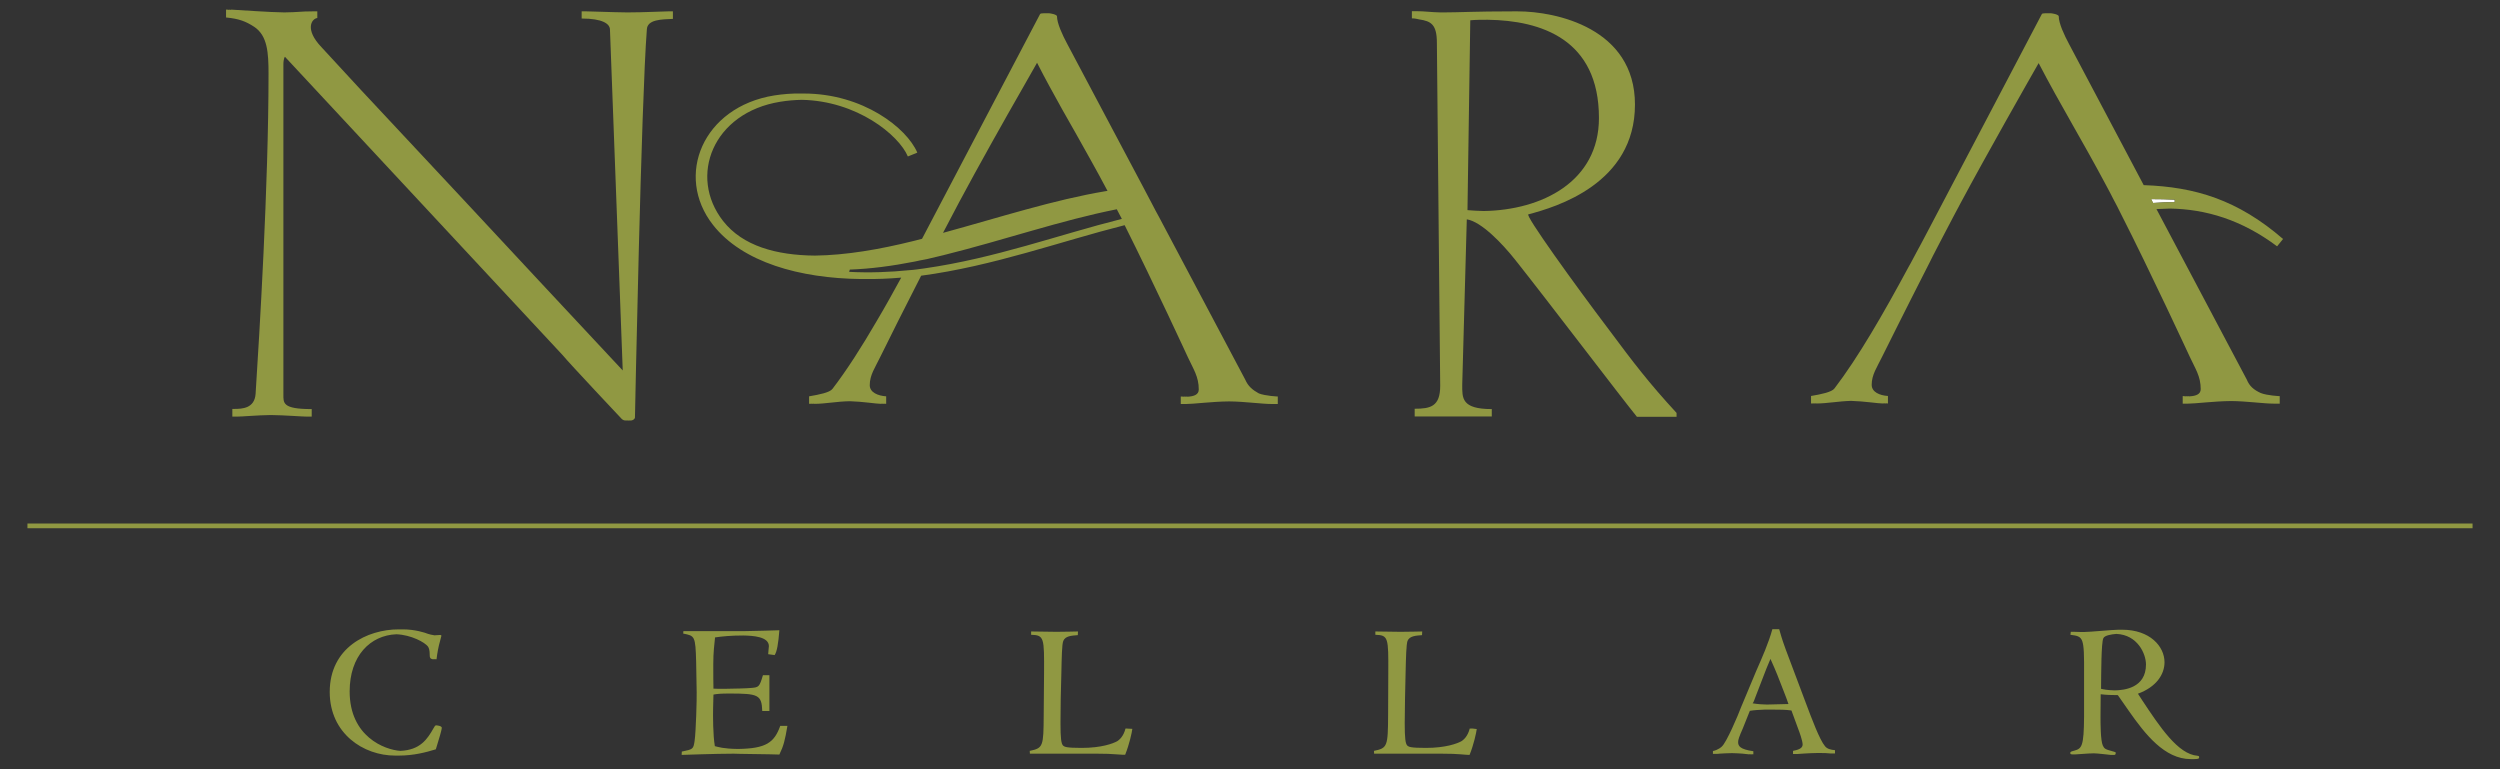 <?xml version="1.0" encoding="utf-8"?>
<!-- Generator: Adobe Illustrator 25.2.1, SVG Export Plug-In . SVG Version: 6.00 Build 0)  -->
<svg version="1.1" id="레이어_1" xmlns="http://www.w3.org/2000/svg" xmlns:xlink="http://www.w3.org/1999/xlink" x="0px"
	 y="0px" width="143px" height="44px" viewBox="0 0 143 44" style="enable-background:new 0 0 143 44;" xml:space="preserve">
<rect x="0" y="0" width="143" height="44" fill="#333333" stroke="none"/>
<style type="text/css">
	.st0{fill:none;}
	.st1{fill:#909842;}
	.st2{fill:none;stroke:#909842;stroke-width:0.27;}
	.st3{fill:#FFFFFF;}
</style>
<g>
	<g>
		<path class="st0" d="M101.49,40.3c0.1,0,0.64-0.01,0.82-0.02c-0.04-0.12-0.19-0.54-0.24-0.65l-0.39-1
			c-0.05-0.14-0.26-0.62-0.4-0.93c-0.1,0.23-0.19,0.46-0.23,0.55l-0.61,1.58c-0.11,0.3-0.12,0.34-0.16,0.42
			c0.29,0.05,0.64,0.06,0.82,0.07L101.49,40.3z"/>
		<path class="st0" d="M122.76,38.01c0-0.62-0.49-1.7-1.69-1.75c-0.27,0.01-0.68,0.08-0.75,0.25c-0.12,0.27-0.12,1.94-0.12,2.89
			c0.13,0.03,0.34,0.08,0.79,0.09C121.47,39.48,122.76,39.37,122.76,38.01z"/>
		<path class="st1" d="M84.29,41.68l-0.04-0.01c0,0,0,0,0,0l-0.02,0c0,0,0,0.01,0,0.01l-0.04-0.01c0,0,0,0,0,0l-0.01,0c0,0,0,0,0,0
			l-0.02,0c0,0,0,0,0,0.01l-0.03-0.01c0,0,0,0,0,0l-0.01,0c0,0,0,0.01,0,0.01l-0.05-0.01c-0.12,0.47-0.36,0.65-0.48,0.73
			c-0.24,0.13-0.89,0.38-2.03,0.38c-0.9,0-0.97-0.06-1.06-0.13c-0.11-0.11-0.15-0.42-0.15-1.28c0-0.85,0.03-1.99,0.05-2.88
			c0.02-0.9,0.04-1.63,0.11-1.83c0.12-0.29,0.48-0.3,0.83-0.33l0.01-0.21c-0.01,0-0.83,0.02-1.24,0.02c-0.11,0-1.43-0.02-1.44-0.02
			v0.19c0.75,0.02,0.75,0.17,0.74,2.19L79.4,40.9c-0.01,1.8-0.04,1.89-0.81,2.05l0.01,0.16h0.05h0.05h3.74
			c0.14,0,0.47,0.01,0.65,0.01c0.18,0,0.75,0.05,0.75,0.05c0.02,0,0.17,0.01,0.18,0.01c0,0,0.02,0,0.04,0
			c0.24-0.6,0.38-1.25,0.41-1.48L84.29,41.68C84.29,41.68,84.29,41.68,84.29,41.68z"/>
		<path class="st1" d="M125.7,43.23c-1.11-0.08-2.15-1.64-3.17-3.18l-0.24-0.37c1.06-0.39,1.52-1.11,1.52-1.8
			c0-0.91-0.84-1.86-2.42-1.86c-0.01,0-0.01,0-0.02,0c-0.01,0-0.02,0-0.02,0c-0.01,0-0.01,0-0.01,0h0c-0.01,0-0.01,0-0.02,0
			c-0.01,0-0.01,0-0.02,0c0,0-0.01,0-0.01,0h0c0,0-0.01,0-0.01,0h0c-0.01,0-0.02,0-0.03,0c0,0,0,0-0.01,0c0,0-0.01,0-0.01,0
			c0,0,0,0,0,0c-0.01,0-0.03,0-0.04,0c0,0,0,0-0.01,0c-0.31,0-1.64,0.13-1.96,0.13c-0.16,0-0.34,0-0.55-0.01c-0.02,0-0.03,0-0.05,0
			c-0.01,0-0.01,0-0.01,0c-0.01,0-0.02,0-0.04,0c0,0-0.01,0-0.01,0c-0.01,0-0.01,0-0.02,0c-0.01,0-0.02,0-0.03,0
			c-0.01,0-0.01,0-0.01,0c-0.02,0-0.03,0-0.05,0c-0.01,0.05-0.01,0.08-0.02,0.17c0.75,0.1,0.79,0.11,0.78,2.26v2.4
			c-0.01,1.74-0.13,1.85-0.57,1.97c-0.2,0.05-0.22,0.07-0.22,0.14c0,0.05,0.05,0.07,0.11,0.07c0.01,0,0.02,0,0.04,0
			c0.01,0,0.01,0,0.01,0c0,0,0.01,0,0.01,0c0,0,0,0,0,0c0.01,0,0.02,0,0.03,0c0,0,0,0,0.01,0c0,0,0.01,0,0.01,0h0c0,0,0.01,0,0.01,0
			l0,0c0.01,0,0.02,0,0.03,0c0,0,0,0,0,0c0,0,0.01,0,0.01,0c0,0,0,0,0,0c0.01,0,0.02,0,0.04,0c0,0,0,0,0,0
			c0.05,0,0.22-0.02,0.45-0.03c0.17-0.02,0.38-0.02,0.59-0.03c0.11,0,0.3,0.02,0.5,0.04c0.22,0.02,0.41,0.05,0.46,0.05l0,0
			c0.02,0,0.04,0,0.05,0l0,0c0,0,0.01,0,0.01,0c0,0,0,0,0,0c0.01,0,0.03,0,0.03,0l0,0c0.01,0,0.01,0,0.01,0h0c0,0,0.01,0,0.01,0
			c0,0,0.01,0,0.01,0c0.01,0,0.02,0,0.03,0v0c0.01,0,0.01,0,0.02,0c0,0,0.01,0,0.01,0c0.02,0,0.03,0,0.03,0
			c0.07,0,0.08-0.07,0.08-0.11c0-0.05-0.02-0.05-0.12-0.08c-0.49-0.13-0.53-0.16-0.62-0.35c-0.13-0.29-0.13-1.28-0.13-1.64
			l0.01-1.29c0.32,0.04,0.63,0.05,0.98,0.05l0.62,0.89c0.95,1.36,2.06,2.77,3.55,2.77c0.02,0,0.02,0,0.03,0c0.01,0,0.01,0,0.02,0
			c0,0,0,0,0.01,0h0c0.01,0,0.02,0,0.02,0c0,0,0.01,0,0.01,0s0.01,0,0.01,0h0c0.01,0,0.01,0,0.01,0c0,0,0,0,0,0
			c0.01,0,0.01,0,0.02,0c0,0,0.01,0,0.01,0c0.01,0,0.01,0,0.01,0c0,0,0,0,0.01,0c0.01,0,0.02,0,0.03,0c0,0,0.01,0,0.01,0
			c0.28,0,0.28-0.05,0.28-0.1C125.8,43.26,125.77,43.24,125.7,43.23z M120.31,36.51c0.07-0.17,0.48-0.23,0.75-0.25
			c1.2,0.05,1.69,1.13,1.69,1.75c0,1.36-1.28,1.47-1.78,1.48c-0.44-0.01-0.66-0.06-0.79-0.09
			C120.19,38.45,120.19,36.78,120.31,36.51z"/>
		<path class="st1" d="M103.29,40.2l-1.15-3.06c-0.11-0.31-0.2-0.54-0.37-1.15h-0.05h-0.05h-0.2h-0.04h-0.05
			c-0.22,0.8-0.59,1.63-0.92,2.38l-0.87,2.08c-0.17,0.46-0.84,2.04-1.11,2.26c-0.02,0.02-0.19,0.18-0.5,0.25v0.16
			c0.02,0,0.03,0,0.05,0l0,0c0,0,0.01,0,0.01,0l0,0c0.01,0,0.02,0,0.04,0l0,0c0,0,0.01,0,0.02,0l0,0c0,0,0.01,0,0.01,0l0,0
			c0,0,0.01,0,0.01,0c0.01,0,0.01,0,0.02,0l0,0c0.01,0,0.01,0,0.02,0l0,0c0.01,0,0.03,0,0.05,0l0,0c0.04,0,0.09,0,0.13-0.01
			c0.2-0.01,0.43-0.03,0.7-0.03c0.02,0,0.04,0,0.06,0c0.46,0.01,0.72,0.04,0.96,0.07v-0.01c0.02,0,0.04,0,0.05,0.01v0
			c0,0,0.01,0,0.01,0v-0.01c0.01,0,0.02,0,0.04,0.01v0c0.01,0,0.01,0,0.02,0v0c0,0,0.01,0,0.01,0v-0.01c0.01,0,0.02,0,0.04,0.01v0
			c0,0,0.01,0,0.01,0v-0.01c0.02,0,0.03,0,0.05,0.01v-0.18c-0.77-0.11-0.87-0.3-0.87-0.52c0-0.14,0.05-0.29,0.27-0.79l0.4-1
			c0.23-0.04,0.55-0.06,0.84-0.07c0.07,0,0.14,0,0.2,0h0.05h0.05h0.21c0.31,0,0.72,0,1.03,0.05l0.4,1.09
			c0.04,0.1,0.24,0.64,0.24,0.86c0,0.24-0.31,0.31-0.55,0.36v0.18c0.01,0,0.03,0,0.05,0v0c0,0,0.01,0,0.01,0l0,0
			c0.01,0,0.02,0,0.04,0v0c0,0,0.01,0,0.01,0l0,0c0,0,0.01,0,0.01,0l0,0c0.01,0,0.02,0,0.04,0v0c0,0,0.01,0,0.02,0l0,0
			c0.01,0,0.03,0,0.05,0v0c0.17-0.01,0.61-0.05,1.22-0.06c0.35,0,0.52,0.01,0.72,0.03v0c0.02,0,0.03,0,0.05,0l0,0c0,0,0.01,0,0.01,0
			l0,0c0.01,0,0.02,0,0.04,0l0,0c0.01,0,0.01,0,0.02,0l0,0c0,0,0.01,0,0.01,0l0,0c0.01,0,0.02,0,0.03,0l0,0c0.01,0,0.01,0,0.02,0v0
			c0.02,0,0.03,0,0.05,0v-0.19c-0.23-0.02-0.46-0.07-0.58-0.24C104.09,42.33,103.63,41.11,103.29,40.2z M100.43,39.82l0.61-1.58
			c0.04-0.09,0.13-0.32,0.23-0.55c0.14,0.31,0.35,0.79,0.4,0.93l0.39,1c0.05,0.11,0.2,0.53,0.24,0.65
			c-0.18,0.01-0.71,0.02-0.82,0.02l-0.41,0.01c-0.18,0-0.53-0.02-0.82-0.07C100.31,40.15,100.32,40.12,100.43,39.82z"/>
		<path class="st1" d="M64.38,41.67c-0.12,0.47-0.36,0.65-0.48,0.73c-0.24,0.13-0.89,0.38-2.03,0.38c-0.89,0-0.97-0.06-1.06-0.13
			c-0.11-0.11-0.15-0.42-0.15-1.28c0-0.85,0.02-1.99,0.05-2.88c0.02-0.9,0.03-1.63,0.11-1.83c0.12-0.29,0.48-0.3,0.83-0.33
			l0.01-0.21c-0.01,0-0.83,0.02-1.23,0.02c-0.11,0-1.43-0.02-1.45-0.02v0.19c0.75,0.02,0.75,0.17,0.74,2.19L59.7,40.9
			c-0.01,1.8-0.03,1.89-0.8,2.05l0.01,0.16h0.05h0.04h3.74c0.15,0,0.47,0.01,0.65,0.01c0.18,0,0.81,0.06,0.81,0.05
			c0.01,0,0.14,0,0.16,0c0.24-0.6,0.38-1.25,0.41-1.48L64.38,41.67z"/>
		<path class="st1" d="M24.95,41.49c-0.06,0-0.08,0.04-0.15,0.16c-0.36,0.64-0.77,1.25-1.9,1.3c-0.9-0.06-2.9-0.82-2.9-3.4
			c0-2.04,1.18-3.21,2.67-3.27c0.83,0.03,1.65,0.46,1.82,0.72c0.04,0.07,0.09,0.17,0.09,0.47c0,0.14,0.02,0.21,0.17,0.24
			c0-0.01,0.2,0,0.22,0c0.04-0.35,0.11-0.73,0.2-1.04c0.02-0.06,0.08-0.3,0.08-0.31c0,0-0.02-0.04-0.07-0.04
			c0,0-0.31,0.02-0.33,0.02c-0.15-0.02-0.29-0.06-0.36-0.08c-0.2-0.08-0.76-0.26-1.46-0.26c-0.01,0-0.21,0-0.22,0
			c-1.8,0-3.95,1.04-3.95,3.58c0,2.38,1.93,3.64,3.74,3.64c0.01,0,0.21,0,0.22,0c0.84,0,1.56-0.19,2.11-0.36l0.24-0.8
			c0.02-0.08,0.1-0.35,0.1-0.43C25.27,41.51,24.96,41.49,24.95,41.49z"/>
		<path class="st1" d="M44.63,41.52c-0.34,0.95-0.8,1.3-2.42,1.32c-0.84-0.01-1.11-0.11-1.32-0.16c-0.11-0.62-0.11-1.75-0.1-2.18
			l0.02-0.77c0.2-0.04,0.42-0.06,0.91-0.06c1.65,0,1.85,0.07,1.88,1h0.41v-2.05h-0.37c-0.2,0.69-0.25,0.69-0.66,0.73
			c-0.31,0.03-0.96,0.04-1.52,0.05c-0.29,0-0.54,0-0.65-0.01c-0.01-0.19-0.01-0.95-0.01-1.42c0-0.65,0.06-1.11,0.1-1.51
			c0.42-0.06,0.9-0.11,1.61-0.11c0.55,0.01,1.47,0.06,1.47,0.61c0,0.06-0.04,0.35-0.04,0.46l0.37,0.05
			c0.13-0.19,0.21-0.65,0.27-1.42c-0.01,0-1.61,0.05-1.99,0.05h-3.41h-0.04h-0.05l-0.01,0.14c0.66,0.13,0.7,0.13,0.74,1.62
			l0.03,1.73c0.01,0.36-0.04,2.26-0.12,2.8c-0.07,0.46-0.09,0.47-0.73,0.6l-0.01,0.19c0.02,0,1.98-0.07,2.98-0.07
			c0.09,0,0.53,0.02,1.03,0.02c0.55,0,1.57,0.03,1.58,0.03c0.24-0.49,0.32-0.81,0.46-1.64H44.63z"/>
	</g>
	<line class="st2" x1="1.57" y1="30.08" x2="141.43" y2="30.08"/>
	<g>
		<path class="st0" d="M54.86,11.58c-0.29,0.54-0.6,1.13-0.92,1.75c3.26-0.89,6.33-1.89,9.33-2.39c0.03,0,0.05-0.01,0.08-0.01
			c-0.34-0.64-0.66-1.23-0.98-1.8c-0.55-1-1.08-1.92-1.6-2.84c-0.49-0.86-0.97-1.74-1.46-2.68c-0.17,0.29-0.46,0.8-0.83,1.46
			C57.49,6.81,55.95,9.54,54.86,11.58z"/>
		<path class="st0" d="M83.93,12.01c0.31,0.03,0.62,0.05,0.93,0.05c3.32-0.05,6.59-1.68,6.59-5.32c0-4.49-3.3-5.58-6.37-5.62
			c-0.34,0-0.66,0.01-0.99,0.03L83.93,12.01z"/>
		<path class="st1" d="M38.38,0.65c-0.03,0-0.07,0-0.11,0v0c-0.02,0-0.04,0-0.07,0l0,0c-0.28,0-1.37,0.06-2.32,0.06
			c-0.94-0.01-2.04-0.06-2.32-0.06v0c-0.04,0-0.08,0-0.11,0v0c-0.04,0-0.08,0-0.11,0l0,0c-0.03,0-0.05,0-0.07,0v0.41
			c1.17,0,1.62,0.29,1.62,0.64l0.73,19.49l-4.79-5.13l-4.34-4.66l-5.84-6.25l-2.27-2.46c-0.97-1.02-0.55-1.62-0.23-1.66V0.65
			c-0.04,0-0.07,0-0.11,0l0,0c-0.04,0-0.07,0-0.11,0l0,0c-0.02,0-0.05,0-0.07,0l0,0c-0.67,0-0.77,0.05-1.6,0.06
			c-0.87-0.01-2.45-0.13-3.04-0.16v0.01c-0.04,0-0.07,0-0.11-0.01v0.01c-0.04,0-0.07,0-0.11-0.01v0c-0.02,0-0.05,0-0.07,0V1
			c0.74,0.07,1.13,0.22,1.62,0.54c0.75,0.51,0.81,1.47,0.81,2.68c0,6.38-0.52,14.9-0.74,18.31c-0.06,0.83-0.76,0.86-1.23,0.86
			c-0.01,0-0.02,0-0.03,0l0,0c-0.02,0-0.05,0-0.07,0v0.44c0.02,0,0.05,0,0.07,0l0,0c0.03,0,0.07,0,0.11,0v0c0.03,0,0.07,0,0.11,0v0
			c0.28,0,1.12-0.08,1.91-0.09c0.84,0.01,1.78,0.09,2.05,0.09l0,0c0.03,0,0.05,0,0.07,0v0c0.04,0,0.08,0,0.11,0v0
			c0.04,0,0.08,0,0.11,0V23.4c-1.69,0-1.62-0.35-1.62-0.86V3.68c0-0.18,0.03-0.34,0.08-0.43c0.01,0,0.01,0.01,0.02,0.01L32.17,20.3
			c0.42,0.51,3.4,3.67,3.4,3.67c0.08,0.07,0.17,0.09,0.24,0.08c0.03,0.01,0.07,0,0.1,0c0.04,0.01,0.07,0.01,0.11,0
			c0.17,0.03,0.32-0.1,0.3-0.2c0,0,0.36-18.12,0.68-22.17c0.03-0.57,0.84-0.57,1.49-0.6V0.65C38.46,0.65,38.42,0.65,38.38,0.65
			L38.38,0.65z"/>
		<path class="st1" d="M87.43,12.26c1.58-0.42,6.09-1.75,6.09-6.28c0-4.37-4.51-5.33-6.71-5.33c-0.03,0-0.06,0-0.1,0
			c0,0-0.01,0-0.01,0c-0.03,0-0.06,0-0.09,0c-0.01,0-0.01,0-0.01,0c-0.02,0-0.04,0-0.06,0c0,0-0.01,0-0.01,0
			c-2.14,0-3.08,0.06-3.96,0.06c-0.06,0-0.12,0-0.18,0c-0.54-0.01-0.91-0.07-1.34-0.07v0c-0.04,0-0.07,0-0.11,0v0
			c-0.04,0-0.07,0-0.11,0v0c-0.02,0-0.05,0-0.07,0v0.41c0.16,0,0.29,0.03,0.42,0.06c0.68,0.1,1.01,0.29,1.01,1.34l0.19,19.62
			c0,1.18-0.55,1.31-1.46,1.31v0.44c0,0,0.03,0,0.07,0c0.03,0,0.07,0,0.11,0c0.03,0,0.07,0,0.11,0c0.4,0,1.15,0,1.69,0
			c0.02,0,0.05,0,0.07,0c0.04,0,0.07,0,0.11,0c0.04,0,0.07,0,0.11,0c0.8,0,1.85,0,1.85,0c0.04,0,0.07,0,0.07,0c0.07,0,0.11,0,0.11,0
			c0.07,0,0.11,0,0.11,0V23.4c-1.75,0-1.69-0.64-1.69-1.4l0.26-9.45c0.01,0,0.01,0,0.02,0c0.82,0.14,2,1.37,2.74,2.3
			c1.82,2.29,5.99,7.78,6.97,8.99c0,0,0.03,0,0.07,0c0.02,0,0.06,0,0.11,0c0.03,0,0.07,0,0.11,0c0.21,0,0.5,0,0.71,0
			c0.02,0,0.05,0,0.07,0c0.04,0,0.07,0,0.11,0c0.04,0,0.07,0,0.11,0c0.34,0,0.69,0,0.69,0c0.04,0,0.07,0,0.07,0
			c0.06,0,0.11,0,0.11,0c0.07,0,0.11,0,0.11,0v-0.22c-1.62-1.76-2.46-2.87-3.89-4.79C90.13,16.35,87.14,12.2,87.43,12.26z
			 M91.46,6.75c0,3.64-3.27,5.27-6.59,5.32c-0.31-0.01-0.62-0.02-0.93-0.05L84.1,1.16c0.33-0.03,0.65-0.03,0.99-0.03
			C88.16,1.17,91.46,2.25,91.46,6.75z"/>
		<path class="st3" d="M124.39,11.42c-0.44-0.02-0.89-0.03-1.35-0.03l0.11,0.22c0.42-0.03,0.83-0.05,1.24-0.04L124.39,11.42z"/>
		<path class="st1" d="M128.52,21.72l-5.17-9.76c0.26-0.01,0.51-0.02,0.76-0.03c2.06,0.03,4.11,0.64,6.14,2.16l0.34-0.42
			c-2.59-2.24-5.03-2.98-7.97-3.08l-4.27-8.07c-0.28-0.52-0.59-1.19-0.59-1.59c0-0.09-0.36-0.19-0.56-0.17c-0.04,0-0.07,0-0.11,0
			c-0.04,0-0.07,0-0.11,0c-0.1,0-0.17,0.01-0.19,0.05c-2.36,4.48-3.91,7.43-6.2,11.8c-0.24,0.47-0.5,0.94-0.76,1.44
			c-0.04,0.07-0.07,0.13-0.11,0.2c-0.11,0.2-0.21,0.39-0.31,0.58c-0.07,0.14-0.15,0.28-0.23,0.42c-1.46,2.71-2.89,5.19-4.25,6.97
			c-0.16,0.21-0.75,0.33-1.34,0.43v0.43c0.02,0,0.05,0,0.07,0v0c0.04,0,0.07,0,0.11-0.01v0.01c0.04,0,0.07,0,0.11-0.01v0.01
			c0.64,0,1.26-0.13,2-0.15c0.74,0.02,1.55,0.15,1.82,0.15v-0.01c0.02,0,0.05,0.01,0.07,0.01v-0.01c0.04,0,0.08,0.01,0.11,0.01
			v-0.01c0.04,0,0.08,0.01,0.11,0.01v-0.43c-0.47-0.03-0.93-0.22-0.93-0.64c0-0.58,0.31-1.01,0.59-1.59c0,0,1.3-2.62,2.7-5.36
			c0.07-0.14,0.14-0.28,0.21-0.42c0.14-0.28,0.29-0.56,0.43-0.83c0.26-0.5,0.51-0.98,0.76-1.45c0.14-0.27,0.28-0.53,0.41-0.77
			c1.5-2.8,3.84-6.91,4.45-7.98c1.26,2.42,2.46,4.36,3.86,6.99c0.15,0.28,0.31,0.58,0.46,0.88c0.02,0.04,0.04,0.08,0.06,0.11
			c0.04,0.08,0.08,0.16,0.13,0.25c0.06,0.11,0.11,0.22,0.17,0.34c1.73,3.4,3.97,8.24,3.97,8.24c0.31,0.67,0.62,1.1,0.62,1.84
			c0,0.3-0.29,0.39-0.62,0.41c-0.04,0-0.08,0-0.12-0.01v0.01c-0.04,0-0.07,0-0.11-0.01v0.01c-0.04,0-0.07,0-0.11-0.01v0
			c-0.02,0-0.05,0-0.07,0v0.43c0.02,0,0.05,0,0.07,0v0c0.03,0,0.07,0,0.11,0v0c0.03,0,0.07,0,0.11,0v0c0.44,0,1.48-0.14,2.48-0.15
			c0.96,0.01,1.83,0.15,2.49,0.15v0c0.02,0,0.05,0,0.07,0v0c0.04,0,0.07,0,0.11,0v0c0.04,0,0.07,0,0.11,0v-0.43
			c0,0-0.72-0.03-1.09-0.18C128.92,22.3,128.67,22.09,128.52,21.72z M123.16,11.61l-0.11-0.22c0.46,0,0.91,0.01,1.35,0.03l0,0.14
			C123.99,11.56,123.58,11.58,123.16,11.61z"/>
		<path class="st1" d="M71.23,21.72l-4.94-9.32l-0.18-0.33l-0.23-0.44l-0.49-0.93l-4.34-8.18c-0.28-0.52-0.59-1.19-0.59-1.59
			c0-0.09-0.37-0.19-0.56-0.17c-0.04,0-0.07,0-0.11,0c-0.04,0-0.07,0-0.1,0c-0.1,0-0.18,0.01-0.2,0.05
			c-0.75,1.42-1.42,2.69-2.05,3.9c-1.52,2.89-2.86,5.45-4.7,8.95c-0.17,0.04-0.34,0.09-0.51,0.13c-1.89,0.47-3.84,0.81-5.62,0.83
			c-2.21-0.02-4.13-0.55-5.25-1.98c-2-2.56-0.58-6.2,3.27-6.82c0.42-0.07,0.83-0.1,1.23-0.11c3.16,0.06,5.55,2.01,6.07,3.24
			l0.54-0.22c-0.6-1.41-3.11-3.38-6.49-3.38c-0.04,0-0.07,0-0.11,0c-0.03,0-0.06,0-0.08,0c-0.48-0.01-0.99,0.03-1.51,0.11
			c-4.08,0.66-5.7,4.59-3.5,7.4c1.68,2.15,4.98,3.06,8.45,3.1c0.04,0,0.07,0,0.1,0c0.04,0,0.07,0,0.11,0
			c0.7,0.01,1.41-0.02,2.11-0.08c-0.47,0.86-0.93,1.69-1.4,2.48c-0.86,1.48-1.71,2.81-2.53,3.88c-0.15,0.21-0.75,0.33-1.34,0.43
			v0.43c0.02,0,0.05-0.01,0.07-0.01v0.01c0.04,0,0.07-0.01,0.11-0.01v0.01c0.04,0,0.07-0.01,0.11-0.01v0.01
			c0.65,0,1.29-0.14,2.05-0.15c0.73,0.02,1.52,0.15,1.78,0.15v-0.01c0.02,0,0.05,0.01,0.07,0.01v-0.01c0.04,0,0.08,0.01,0.11,0.01
			v-0.01c0.04,0,0.08,0.01,0.11,0.01v-0.43c-0.47-0.03-0.94-0.22-0.94-0.64c0-0.58,0.31-1.01,0.59-1.59c0,0,0.42-0.84,1.03-2.07
			c0.38-0.75,0.84-1.66,1.32-2.6c4.13-0.55,7.96-1.96,11.64-2.89c1.67,3.33,3.62,7.56,3.62,7.56c0.31,0.67,0.62,1.1,0.62,1.84
			c0,0.3-0.29,0.39-0.62,0.41c-0.04,0-0.08,0-0.12-0.01v0.01c-0.04,0-0.07,0-0.11-0.01v0.01c-0.04,0-0.07,0-0.11-0.01v0
			c-0.02,0-0.05,0-0.07,0v0.43c0.02,0,0.05,0,0.07,0v0c0.03,0,0.07,0,0.11,0v0c0.03,0,0.07,0,0.11,0v0c0.44,0,1.48-0.14,2.48-0.15
			c0.96,0.01,1.83,0.15,2.49,0.15v0c0.02,0,0.05,0,0.07,0v0c0.04,0,0.07,0,0.11,0v0c0.04,0,0.07,0,0.11,0v-0.43
			c0,0-0.72-0.03-1.09-0.18C71.64,22.3,71.39,22.09,71.23,21.72z M60.77,6.28c0.52,0.92,1.05,1.84,1.6,2.84
			c0.32,0.57,0.64,1.16,0.98,1.8c-0.03,0-0.05,0.01-0.08,0.01c-3,0.5-6.07,1.5-9.33,2.39c0.32-0.61,0.63-1.21,0.92-1.75
			c1.09-2.04,2.63-4.78,3.63-6.52c0.37-0.65,0.66-1.16,0.83-1.46C59.8,4.54,60.29,5.41,60.77,6.28z M48.57,15.55l0.04-0.13
			c1.19-0.04,2.45-0.21,3.72-0.46c0.18-0.04,0.36-0.08,0.54-0.11c0.11-0.02,0.22-0.04,0.32-0.07c0.25-0.06,0.51-0.12,0.76-0.18
			c3.57-0.89,6.71-1.99,9.93-2.63l0.29,0.55c-3.62,0.91-7.23,2.25-11.28,2.83c0,0-0.22,0.03-0.44,0.06
			c-0.19,0.02-0.29,0.04-0.39,0.04C50.89,15.57,49.71,15.61,48.57,15.55z"/>
		<path class="st1" d="M64.57,13.35"/>
		<path class="st1" d="M63.25,10.77"/>
	</g>
</g>
</svg>
